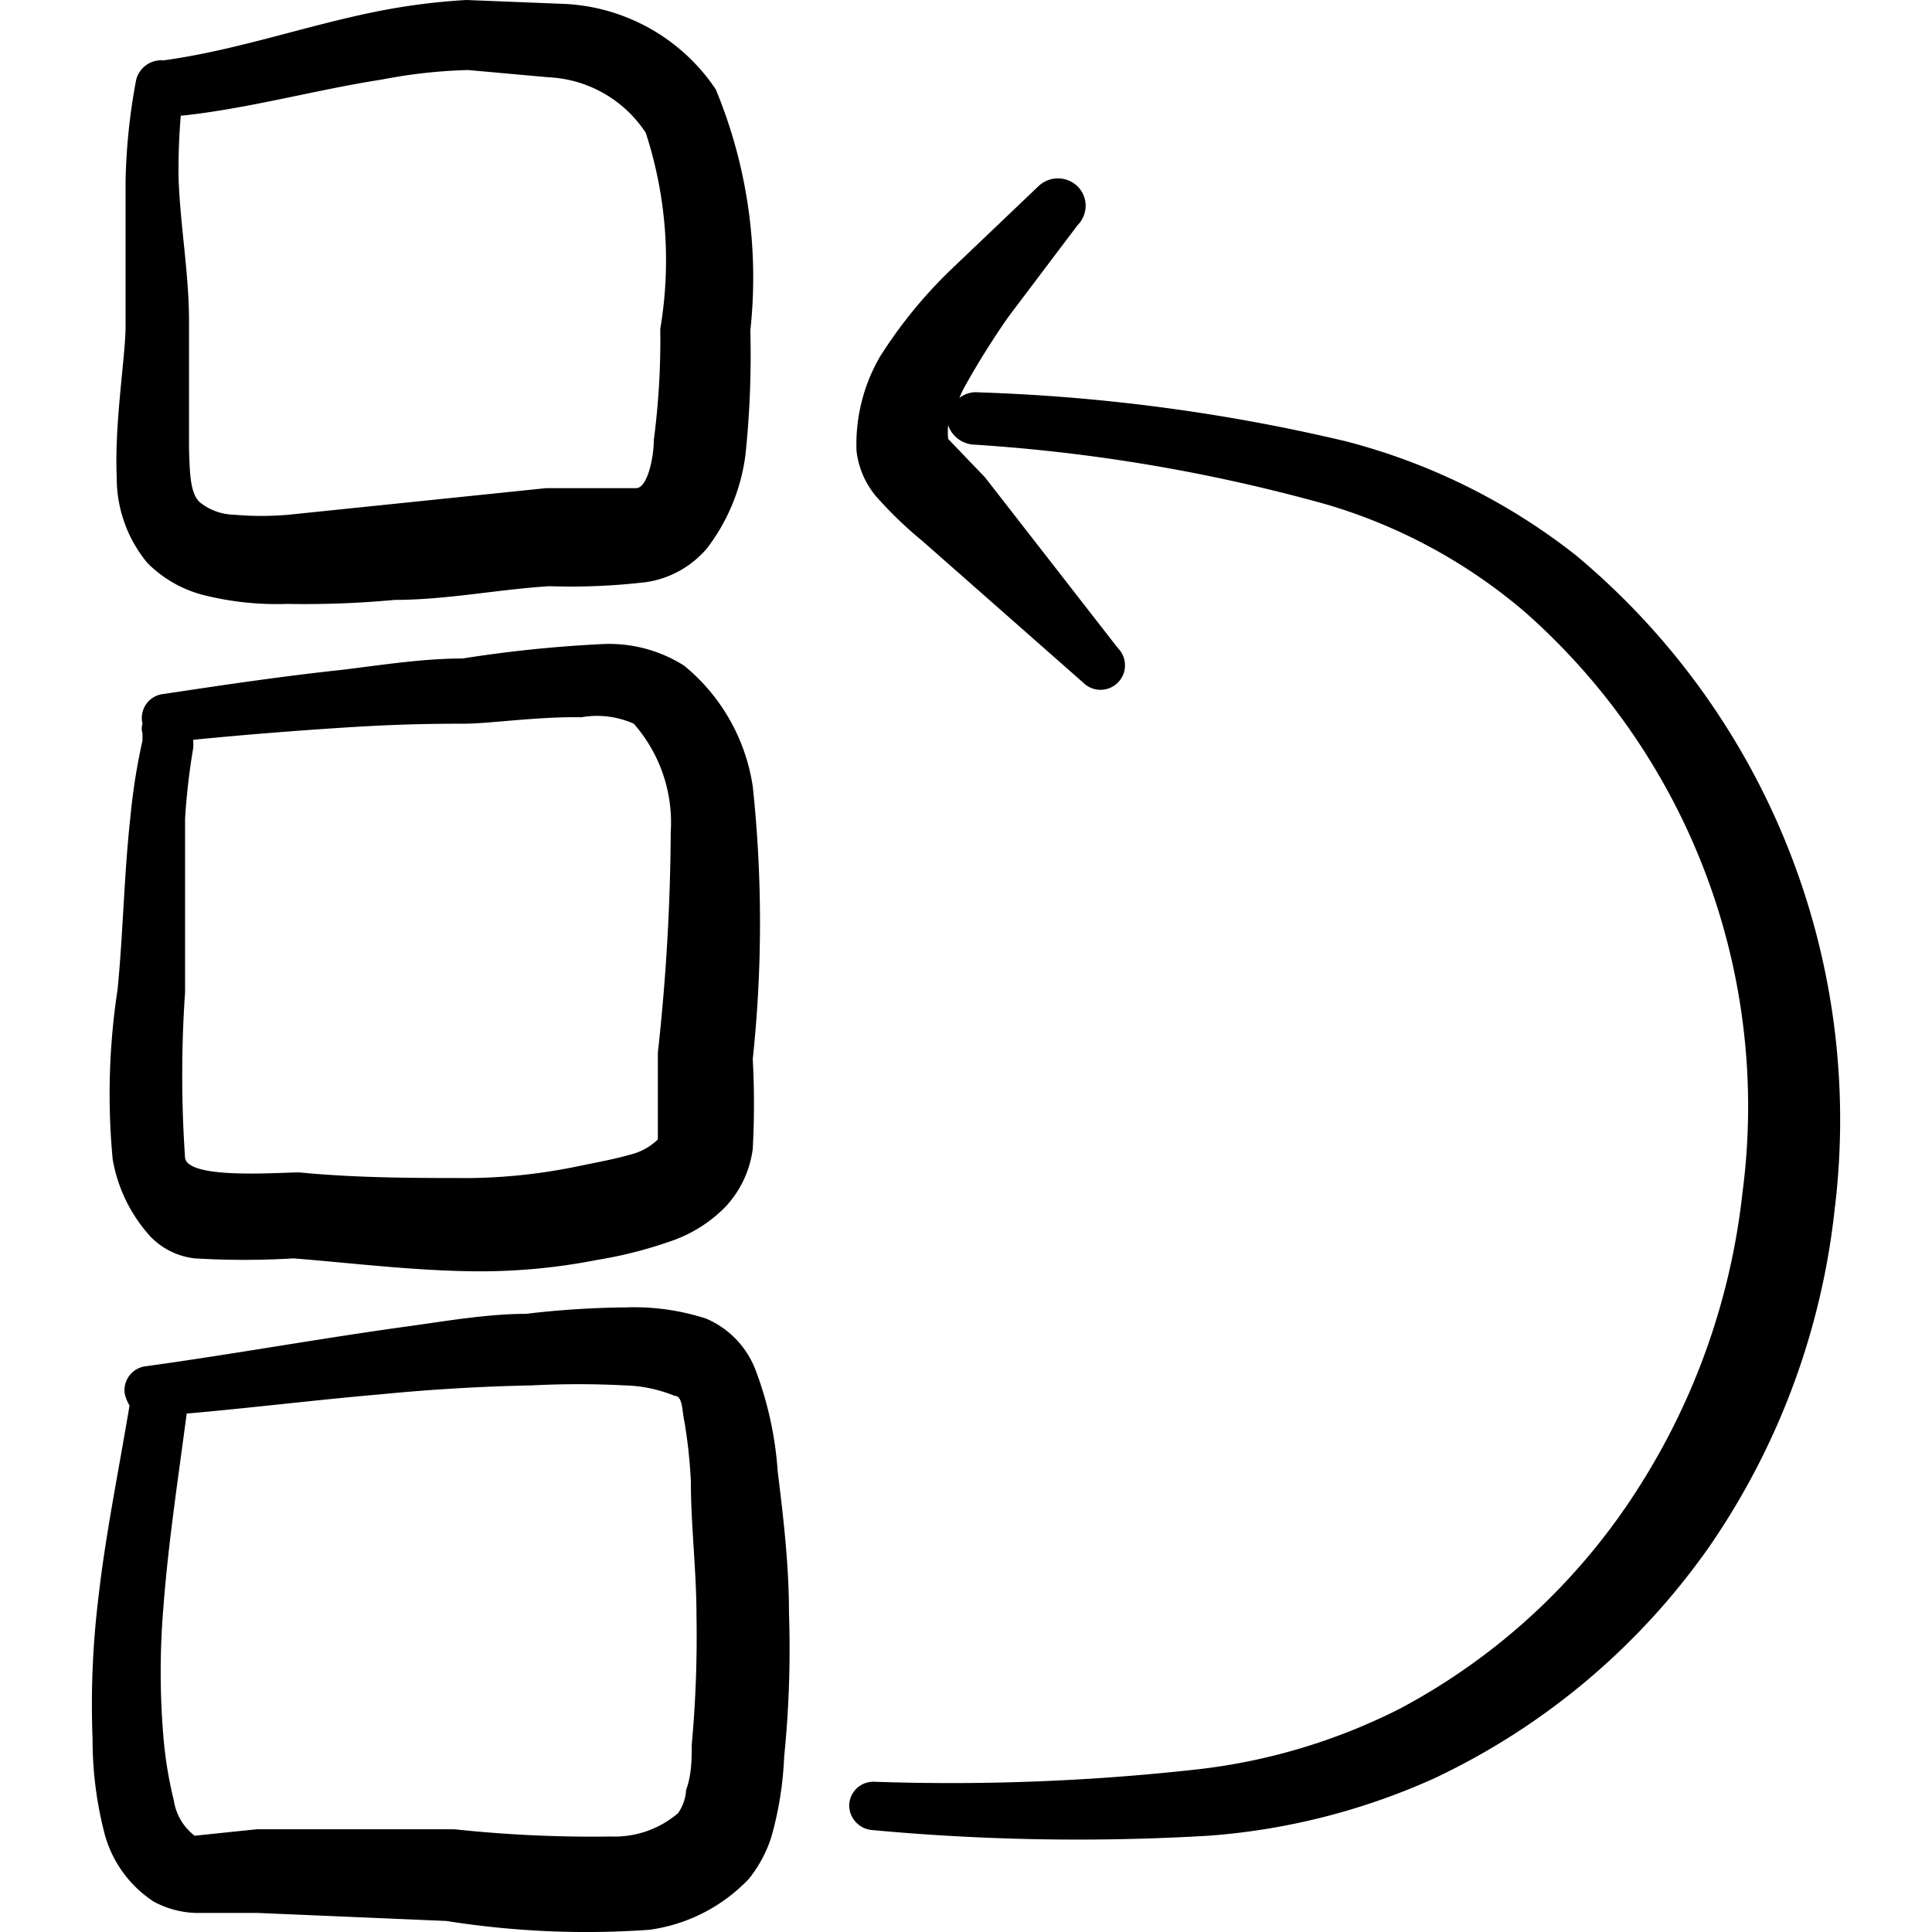 <svg xmlns="http://www.w3.org/2000/svg" width="20" height="20" viewBox="0 0 24 24">
	<path fill="currentColor" d="M1.83 6.992c.202.204.458.346.739.41c.326.078.662.112.998.1q.671.012 1.339-.05c.64 0 1.278-.13 1.918-.17q.6.02 1.198-.05c.296-.042.566-.192.76-.42c.26-.34.426-.743.479-1.169q.08-.766.06-1.538a6.1 6.1 0 0 0-.43-2.996A2.4 2.4 0 0 0 7.023.049L5.795 0a8 8 0 0 0-1.199.16C3.737.34 2.908.63 2.03.75a.32.32 0 0 0-.34.249a7.5 7.5 0 0 0-.13 1.248v1.808c0 .36-.14 1.209-.11 1.868c-.003.39.131.769.38 1.069m.419-5.554c.849-.09 1.658-.32 2.497-.45Q5.276.884 5.815.87l.999.09a1.53 1.53 0 0 1 1.208.69c.256.785.318 1.621.18 2.436q.01.692-.08 1.379c0 .22-.08.599-.22.599H6.784l-3.197.33q-.34.03-.679 0a.7.7 0 0 1-.42-.15c-.13-.11-.13-.38-.14-.67V3.986c0-.589-.11-1.188-.13-1.778a8 8 0 0 1 .03-.799zM1.88 15.372a.9.9 0 0 0 .539.26q.615.037 1.228 0c.74.06 1.469.15 2.208.16a7.5 7.5 0 0 0 1.558-.14q.465-.075.909-.23c.265-.088.505-.239.699-.44c.18-.197.295-.444.33-.709q.03-.559 0-1.118c.12-1.126.12-2.26 0-3.386A2.4 2.4 0 0 0 8.5 8.27A1.74 1.74 0 0 0 7.504 8q-.885.042-1.758.18c-.49 0-.999.08-1.488.14c-.75.08-1.489.19-2.218.3a.3.3 0 0 0-.27.37a.2.2 0 0 0 0 .12v.09q-.105.469-.15.948c-.08.72-.09 1.448-.16 2.148a8.6 8.6 0 0 0-.06 2.107c.063.363.23.7.48.97m.419-3.046v-2.158q.027-.437.1-.869a.5.5 0 0 0 0-.11q.916-.09 1.848-.15c.619-.04 1.038-.05 1.518-.05c.31 0 .919-.09 1.458-.08c.22-.039.446-.01.65.08a1.86 1.86 0 0 1 .459 1.349a26 26 0 0 1-.16 2.737v1.079a.75.75 0 0 1-.35.19c-.21.06-.439.1-.629.14a7 7 0 0 1-1.328.149c-.72 0-1.429 0-2.148-.07c-.26 0-1.378.09-1.418-.18a15 15 0 0 1 0-2.057M9.37 16.98a1.13 1.13 0 0 0-.599-.6a2.9 2.9 0 0 0-.999-.139q-.62.006-1.238.08c-.47 0-.999.09-1.428.15c-1.1.15-2.198.35-3.287.5a.3.3 0 0 0-.27.339a.5.5 0 0 0 .06.15c-.14.839-.299 1.608-.389 2.407q-.104.865-.07 1.738c-.001.397.05.794.15 1.178c.093.345.31.644.61.84c.16.086.337.134.519.14h.769l2.347.1c.835.132 1.683.17 2.527.109a2.1 2.1 0 0 0 1.229-.63c.124-.154.219-.33.28-.519q.139-.49.16-.998q.09-.892.06-1.788c0-.6-.07-1.189-.14-1.758a4.4 4.4 0 0 0-.29-1.299m-.778 4.695c0 .17 0 .37-.07.56a.56.56 0 0 1-.1.289c-.23.197-.526.3-.83.29q-.976.014-1.947-.09H3.188l-.77.08a.68.68 0 0 1-.259-.44a5 5 0 0 1-.13-.8a9.6 9.6 0 0 1 0-1.587c.06-.8.18-1.578.29-2.417c.799-.07 1.608-.17 2.417-.24a24 24 0 0 1 1.868-.11q.58-.03 1.159 0c.212.005.422.05.619.13c.1 0 .09.19.12.32q.062.366.08.739c0 .549.07 1.108.07 1.678q.014.805-.06 1.608zm14.202-6.692a9.1 9.1 0 0 1-1.558 4.225a8.7 8.7 0 0 1-3.426 2.886a8.3 8.3 0 0 1-2.797.71a27.6 27.6 0 0 1-4.175-.07a.31.31 0 0 1-.29-.31a.3.3 0 0 1 .32-.29c1.354.046 2.71-.007 4.055-.16a7.4 7.4 0 0 0 2.467-.749a7.9 7.9 0 0 0 2.927-2.687a8.54 8.54 0 0 0 1.328-3.725A8.19 8.19 0 0 0 18.94 7.6a6.7 6.7 0 0 0-2.477-1.338a21.3 21.3 0 0 0-4.385-.74a.36.36 0 0 1-.3-.24a1 1 0 0 0 0 .17l.46.48l1.648 2.118a.304.304 0 0 1-.43.43l-1.997-1.759a5 5 0 0 1-.58-.56a1.07 1.07 0 0 1-.239-.558a2.17 2.17 0 0 1 .29-1.17c.258-.409.567-.785.919-1.118l1.048-.999a.35.35 0 0 1 .49 0a.34.34 0 0 1 0 .48l-.859 1.138a10 10 0 0 0-.55.88a1 1 0 0 0-.06.13a.33.33 0 0 1 .24-.07c1.538.05 3.068.253 4.565.609c1.04.27 2.013.752 2.857 1.418a9.13 9.13 0 0 1 3.216 8.08" />
</svg>